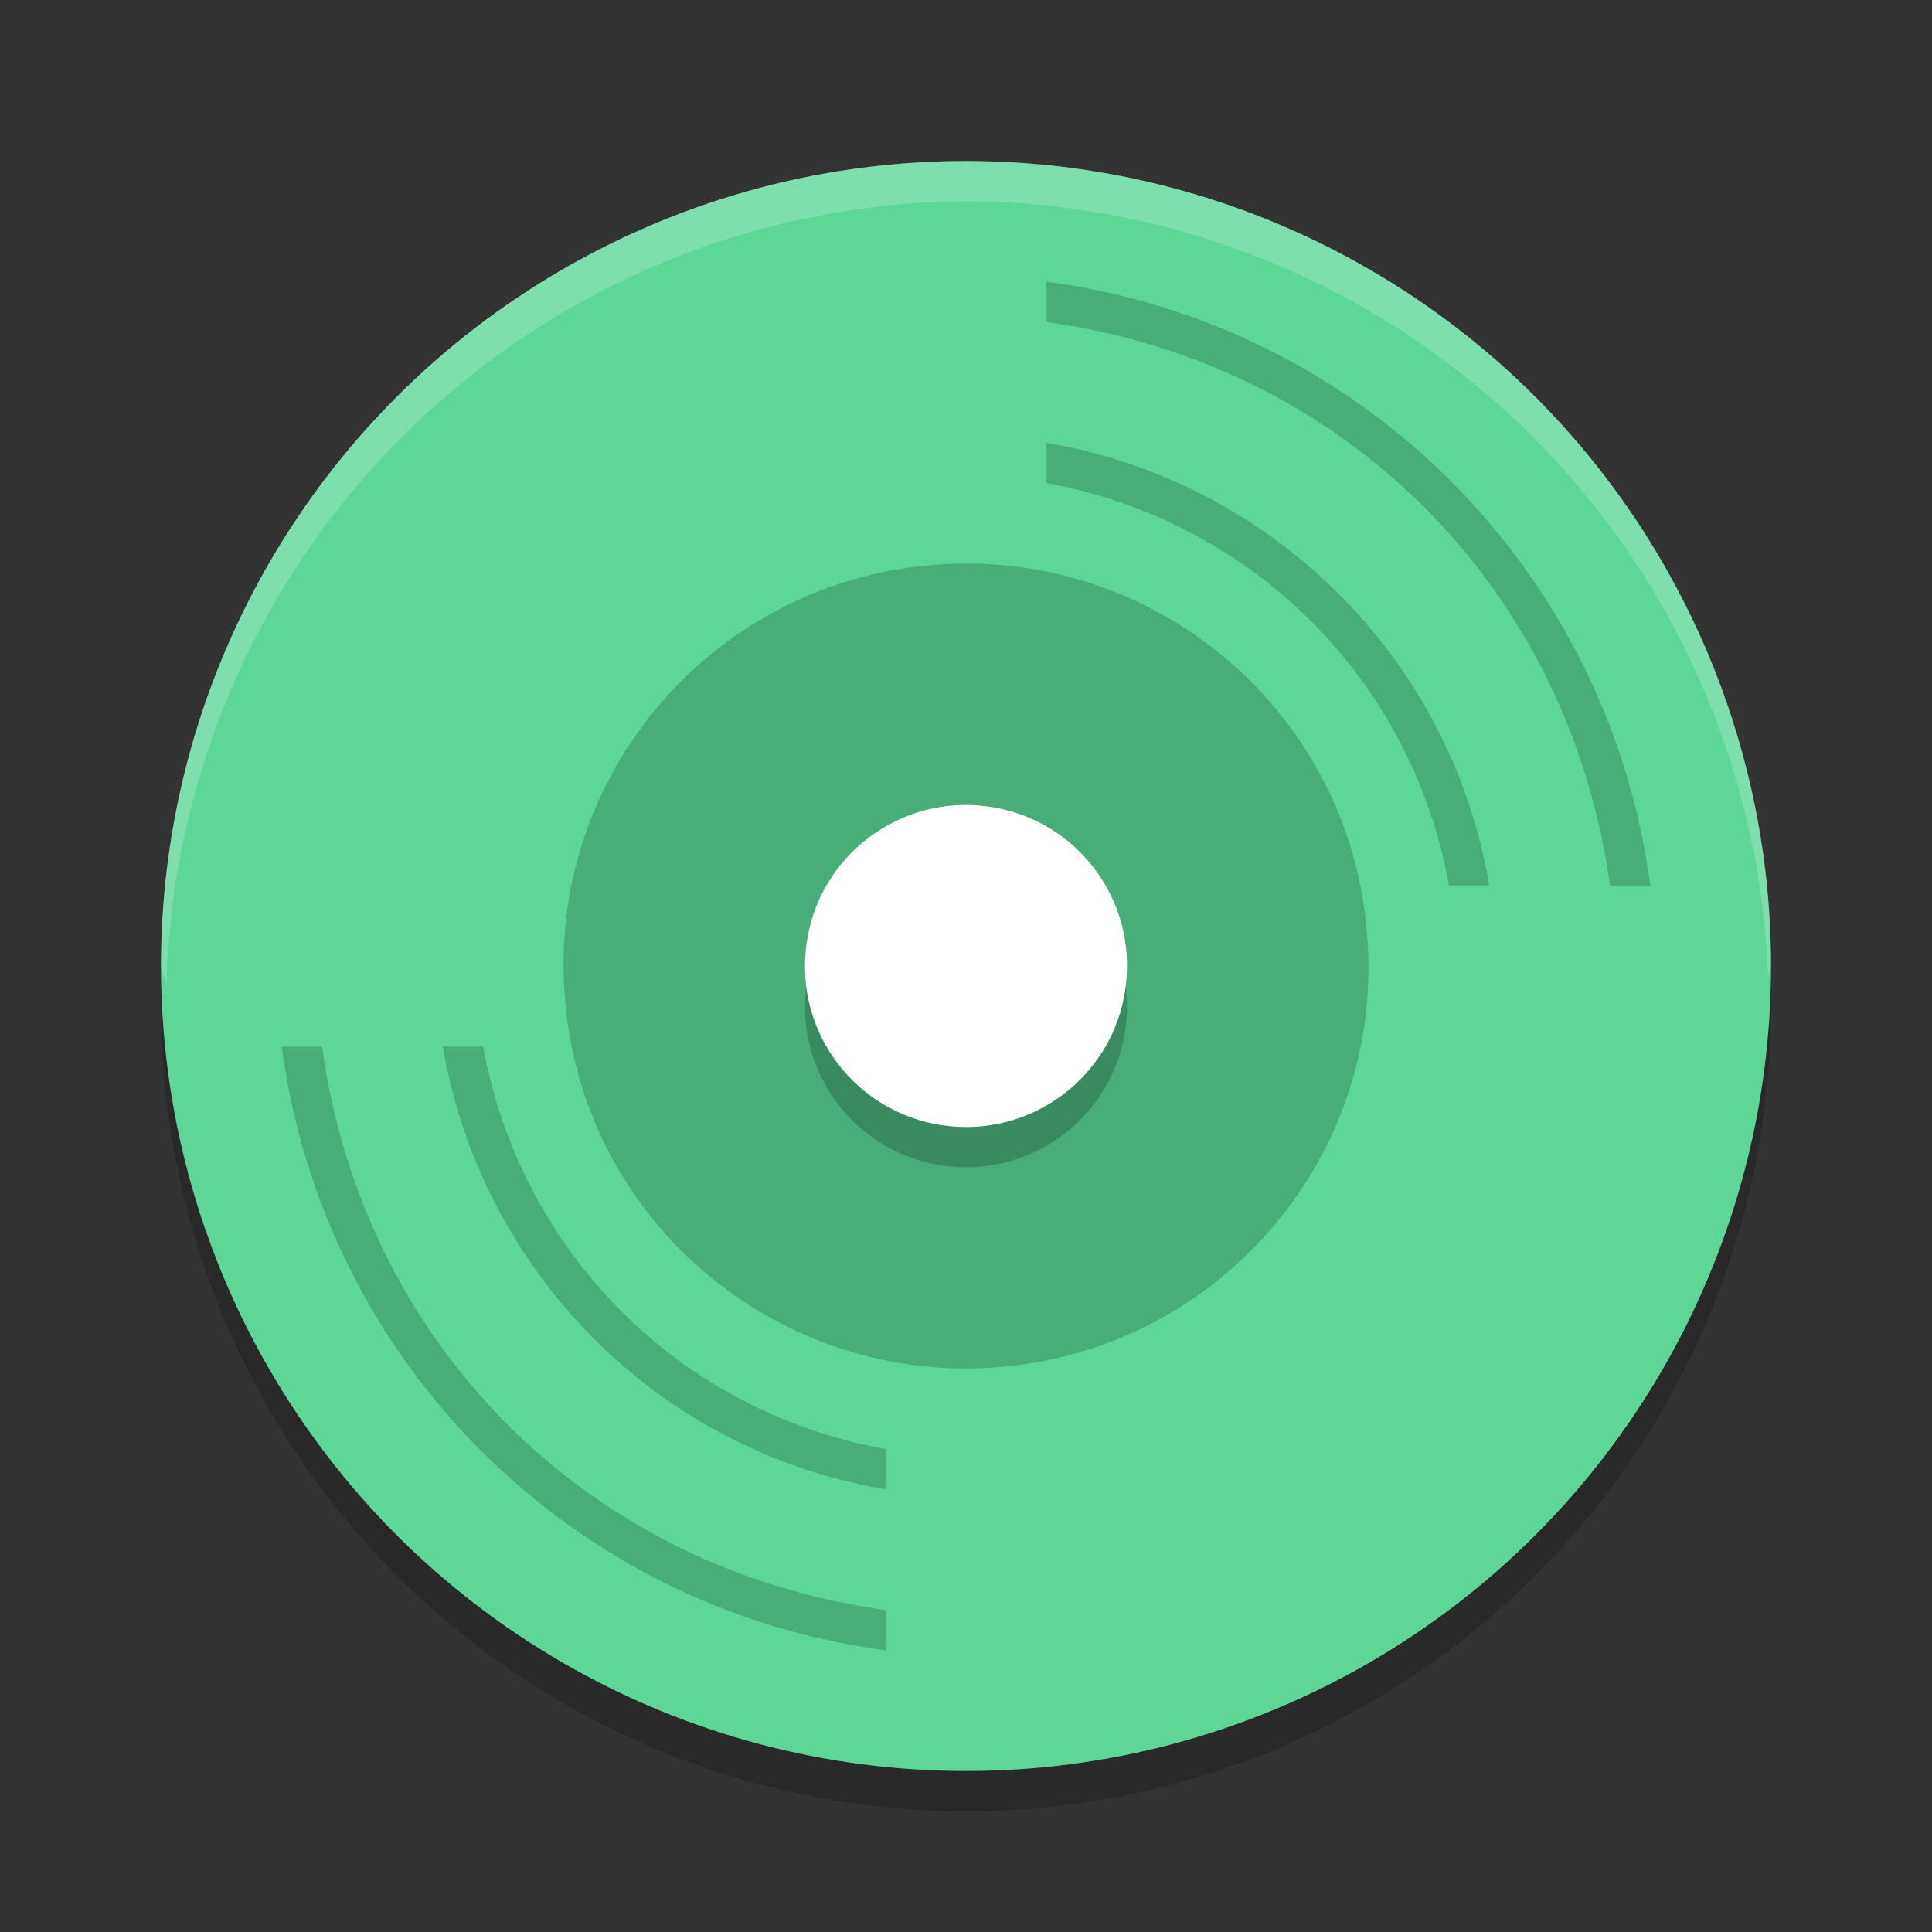 <svg xmlns="http://www.w3.org/2000/svg" width="24" height="24" version="1.1">
 <rect width="100%" height="100%" fill="#333333" stroke="none"/>
 <circle style="opacity:0.2" cx="12" cy="12.5" r="10"/>
 <circle style="fill:#5ed698" cx="12" cy="12" r="10"/>
 <path style="fill:#48ad79" d="M 13,3.5 V 4 c 3.699,0.51 6.49,3.301 7,7 h 0.5 C 19.985,7.091 16.909,4.015 13,3.5 Z m 0,2 V 6 c 2.527,0.464 4.533,2.408 5,5 h 0.5 C 18.023,8.152 15.774,5.973 13,5.5 Z M 3.5,13 c 0.515,3.909 3.591,6.985 7.5,7.5 V 20 C 7.301,19.49 4.51,16.699 4,13 Z m 2,0 c 0.473,2.774 2.652,5.023 5.5,5.5 V 18 C 8.408,17.533 6.464,15.527 6,13 Z"/>
 <path style="fill:#48ad79" d="m 12.452,16.979 v 0 c 2.749,-0.248 4.776,-2.67 4.527,-5.41 l -0.003,-0.036 C 16.727,8.793 14.297,6.773 11.548,7.021 v 0 C 8.799,7.268 6.772,9.691 7.021,12.431 l 0.003,0.036 c 0.249,2.74 2.679,4.76 5.428,4.512 z"/>
 <path style="opacity:0.2" d="m 12.181,10.508 v 0 c 1.1,0.099 1.91,1.068 1.811,2.164 l -0.001,0.015 c -0.099,1.096 -1.072,1.904 -2.171,1.805 v 0 C 10.72,14.393 9.909,13.424 10.008,12.328 l 0.001,-0.015 c 0.099,-1.096 1.072,-1.904 2.171,-1.805 z"/>
 <path style="fill:#ffffff" d="m 12.181,10.008 v 0 c 1.1,0.099 1.91,1.068 1.811,2.164 l -0.001,0.015 c -0.099,1.096 -1.072,1.904 -2.171,1.805 v 0 C 10.72,13.893 9.909,12.924 10.008,11.828 l 0.001,-0.015 c 0.099,-1.096 1.072,-1.904 2.171,-1.805 z"/>
 <path style="opacity:0.2;fill:#ffffff" d="M 12,2 A 10,10 0 0 0 2,12 10,10 0 0 0 2.067,12.25 10,10 0 0 1 12,2.5 10,10 0 0 1 21.964,12.135 10,10 0 0 0 22,12 10,10 0 0 0 12,2 Z"/>
</svg>
